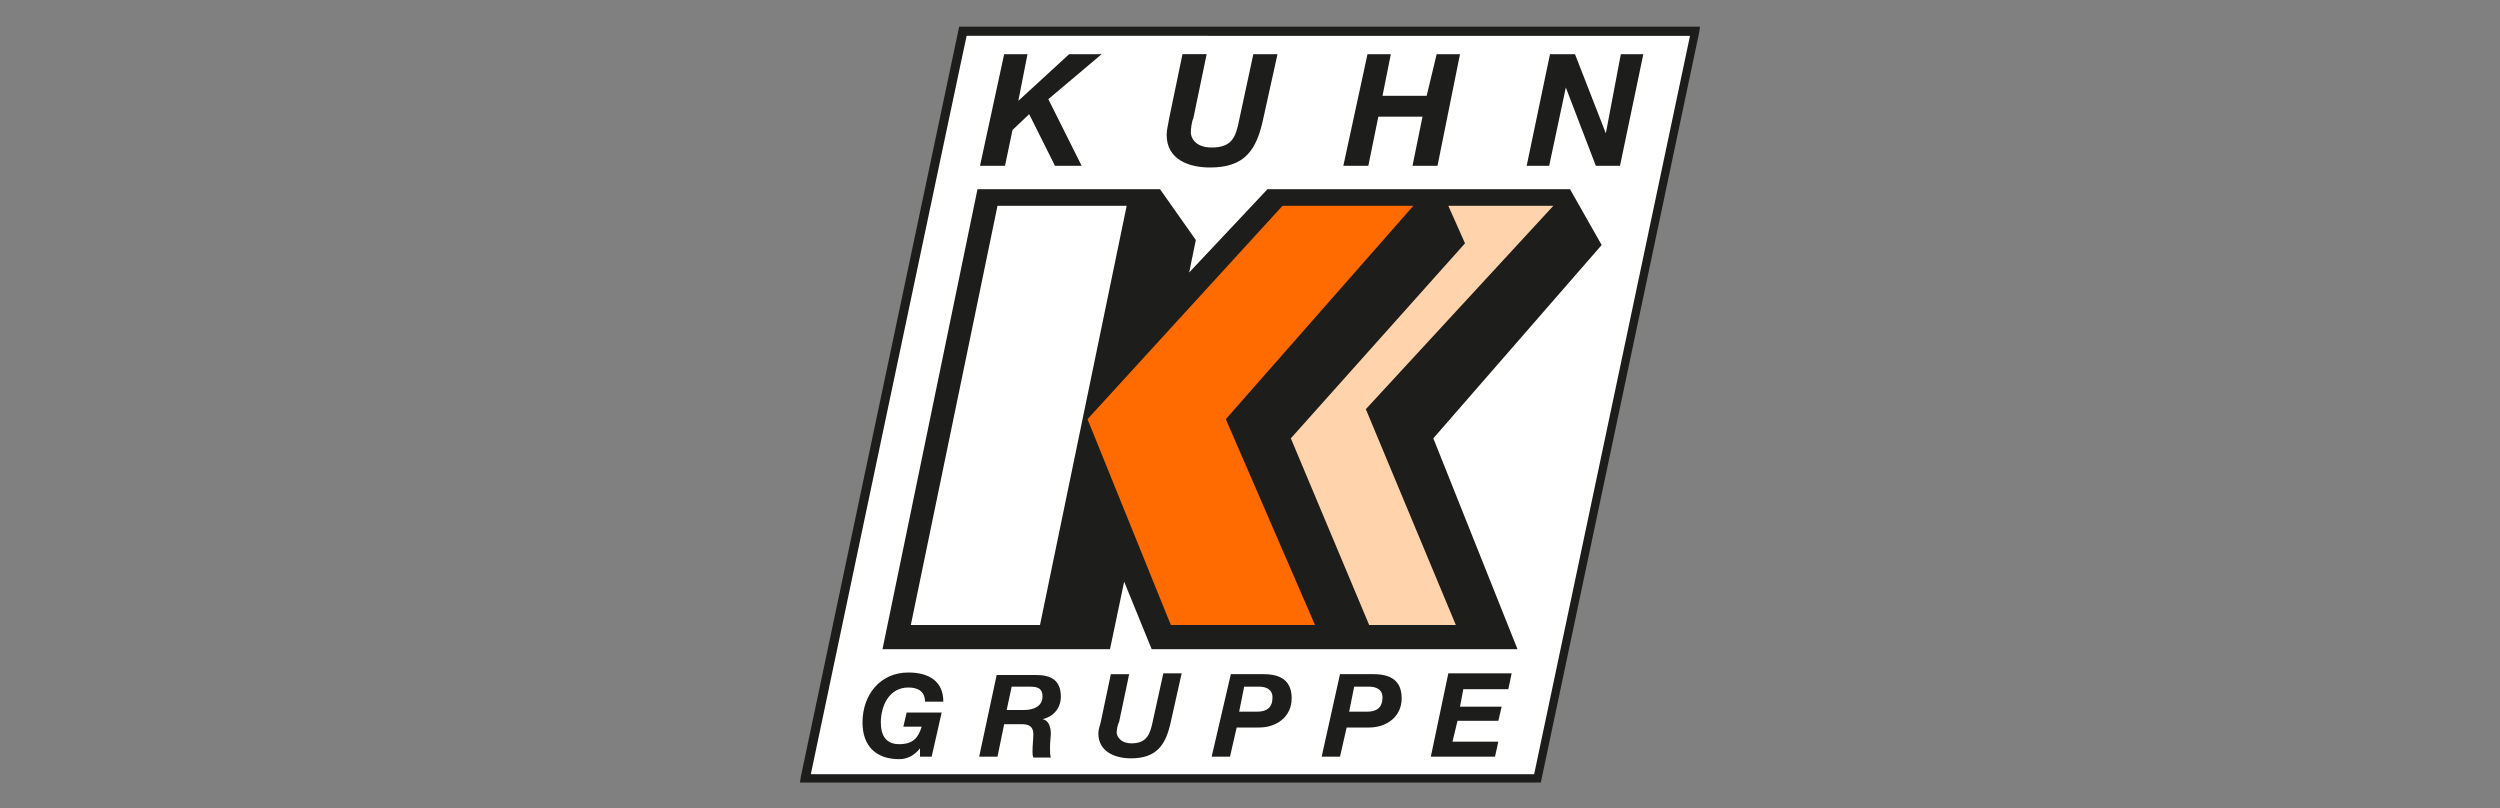 <?xml version="1.0" encoding="utf-8"?>
<!-- Generator: Adobe Illustrator 26.1.0, SVG Export Plug-In . SVG Version: 6.00 Build 0)  -->
<svg version="1.1" id="a" xmlns="http://www.w3.org/2000/svg" xmlns:xlink="http://www.w3.org/1999/xlink" x="0px" y="0px"
	 viewBox="0 0 300 97" style="enable-background:new 0 0 300 97;" xml:space="preserve">
<rect x="0" y="0" width="300" height="97" fill="#808080" stroke="none"/>
<style type="text/css">
	.st0{fill:#FFFFFF;}
	.st1{fill:#1D1D1B;}
	.st2{fill-rule:evenodd;clip-rule:evenodd;fill:#1D1D1B;}
	.st3{fill:#FF6B00;}
	.st4{fill:#FFD3AB;}
</style>
<polygon class="st0" points="115.5,3.6 203.3,3.6 184.5,93.2 96.7,93.2 "/>
<path class="st1" d="M184.9,93.9H96l0.1-0.7l19-90H204l-0.1,0.7L184.9,93.9z M97.3,92.9h86.8l18.7-88.6H116
	C116,4.1,97.3,92.9,97.3,92.9z"/>
<polygon class="st1" points="117.6,19.9 120.6,19.9 121.5,15.6 123.5,13.7 126.6,19.9 129.8,19.9 125.8,11.9 132.2,6.5 128.3,6.5 
	122.2,12.1 122.2,12.1 123.3,6.5 120.5,6.5 "/>
<path class="st1" d="M153.3,6.5h-2.9l-1.7,7.9c-0.4,2.1-0.9,3.3-3.3,3.3c-2,0-2.5-1.2-2.5-1.8c0-0.4,0.1-1.3,0.3-1.7l1.6-7.7h-2.9
	l-1.6,7.7c-0.1,0.7-0.3,1.3-0.3,2c0,2.9,2.6,3.9,5.2,3.9c4.2,0,5.6-2.1,6.4-5.9L153.3,6.5L153.3,6.5L153.3,6.5z"/>
<polygon class="st1" points="161.2,19.9 164.2,19.9 165.4,14 170.7,14 169.5,19.9 172.5,19.9 175.2,6.5 172.4,6.5 171.2,11.5 
	165.9,11.5 166.9,6.5 164.1,6.5 "/>
<polygon class="st1" points="183.2,19.9 185.9,19.9 187.9,10.5 187.9,10.5 191.5,19.9 194.4,19.9 197.2,6.5 194.5,6.5 192.7,16 
	192.7,16 189,6.5 186,6.5 "/>
<path class="st1" d="M110.4,90.8h1.4l1.2-5.3h-4.2l-0.4,1.7h2.2c-0.4,1.3-1,2.1-2.7,2.1c-1.7,0-2.2-1.2-2.2-2.6c0-2,1-4.2,3.3-4.2
	c1.2,0,2,0.5,2,1.7h2.2c0-2.5-1.8-3.5-4.2-3.5c-3.4,0-5.5,2.7-5.5,6c0,2.9,1.7,4.4,4.4,4.4c0.9,0,1.8-0.4,2.5-1.3l0,0L110.4,90.8
	L110.4,90.8L110.4,90.8z"/>
<path class="st2" d="M117.5,90.8h2.2l0.8-3.9h2.1c0.9,0,1.4,0.3,1.4,1.2c0,0.7-0.1,1.3-0.1,2.1c0,0.3,0,0.4,0.1,0.7h2.1
	c-0.1-0.3-0.1-0.7-0.1-1.2c0-0.7,0.1-1.3,0.1-1.7c0-0.8-0.3-1.6-1-1.7l0,0c1.3-0.3,2.2-1.3,2.2-2.7c0-2-1.2-2.6-3-2.6h-4.7
	L117.5,90.8L117.5,90.8L117.5,90.8z M121.4,82.4h2.1c0.9,0,1.6,0.1,1.6,1.2s-1,1.6-2.2,1.6h-2.1L121.4,82.4L121.4,82.4z"/>
<path class="st1" d="M141.8,80.8h-2.2l-1.3,5.9c-0.3,1.4-0.7,2.5-2.5,2.5c-1.4,0-1.8-0.9-1.8-1.3c0-0.3,0.1-0.9,0.3-1.3l1.2-5.7
	h-2.2l-1.2,5.7c-0.1,0.5-0.3,0.9-0.3,1.4c0,2.2,2,3,3.9,3c3.1,0,4.2-1.6,4.8-4.4L141.8,80.8L141.8,80.8L141.8,80.8z"/>
<path class="st2" d="M149.3,82.4h1.8c0.8,0,1.6,0.3,1.6,1.3c0,1.2-0.7,1.7-1.8,1.7h-2.2L149.3,82.4L149.3,82.4z M145.4,90.8h2.2
	l0.8-3.5h2.7c2.1,0,3.9-1.3,3.9-3.5s-1.4-2.9-3.4-2.9h-3.9L145.4,90.8L145.4,90.8z"/>
<path class="st2" d="M162.5,82.4h1.8c0.8,0,1.6,0.3,1.6,1.3c0,1.2-0.7,1.7-1.8,1.7h-2.2L162.5,82.4L162.5,82.4z M158.6,90.8h2.2
	l0.8-3.5h2.7c2.1,0,3.9-1.3,3.9-3.5s-1.4-2.9-3.4-2.9h-4L158.6,90.8L158.6,90.8z"/>
<polygon class="st1" points="171.7,90.8 179.4,90.8 179.8,89 174.3,89 174.9,86.5 179.8,86.5 180.2,84.8 175.2,84.8 175.6,82.7 
	181,82.7 181.4,80.8 173.8,80.8 "/>
<polygon class="st1" points="117.3,22.7 139.2,22.7 143.5,28.8 142.7,32.7 152.1,22.7 188.4,22.7 192.2,29.4 172,52.6 182.1,77.9 
	138.2,77.9 134.9,69.8 133.2,77.9 105.9,77.9 "/>
<polygon class="st0" points="119.7,24.7 135.2,24.7 124.8,75 109.3,75 "/>
<polygon class="st3" points="153.9,24.7 169.6,24.7 147.1,50.3 157.8,75 140.5,75 130.5,50.3 "/>
<polygon class="st4" points="173.8,24.7 186.4,24.7 163.9,49.1 174.7,75 164.3,75 154.9,52.6 175.8,29.2 "/>
</svg>
